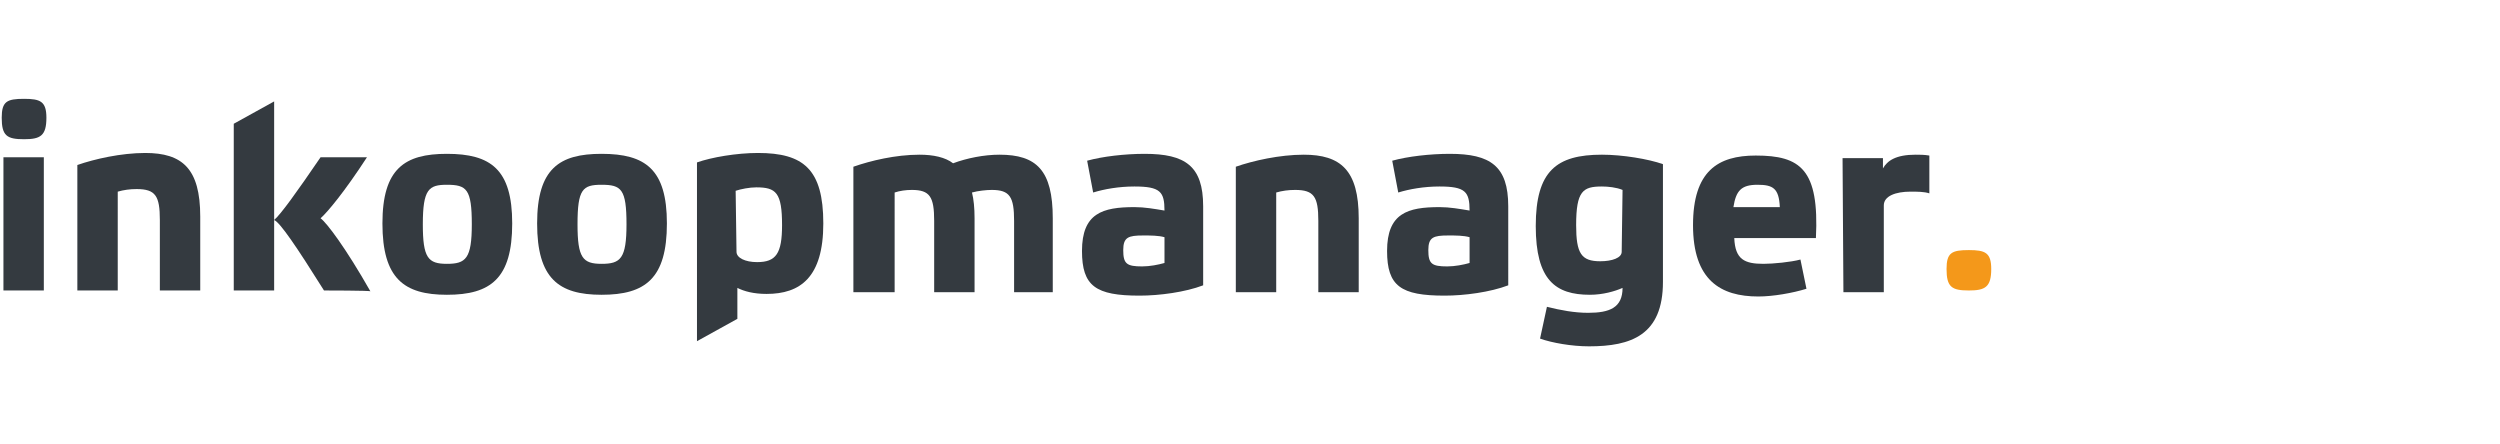 <?xml version="1.0" encoding="utf-8"?>
<!-- Generator: Adobe Illustrator 25.1.0, SVG Export Plug-In . SVG Version: 6.00 Build 0)  -->
<svg version="1.1" id="Layer_1" xmlns="http://www.w3.org/2000/svg" xmlns:xlink="http://www.w3.org/1999/xlink" x="0px" y="0px"
	 viewBox="0 0 290.9 51.7" style="enable-background:new 0 0 290.9 51.7;" xml:space="preserve">
<style type="text/css">
	.st0{fill:#343A40;}
	.st1{fill:#F4981A;}
</style>
<g>
	<g>
		<path class="st0" d="M5.4,13.7c0,2.1-0.7,2.5-2.6,2.5c-2,0-2.6-0.4-2.6-2.5c0-1.9,0.6-2.2,2.6-2.2C4.7,11.5,5.4,11.8,5.4,13.7z
			 M5.1,33.8H0.4V18.3h4.7V33.8L5.1,33.8z"/>
		<path class="st0" d="M13.7,33.8H9V19.2c2-0.7,5.1-1.4,7.9-1.4c4.3,0,6.4,1.8,6.4,7.4v8.6h-4.7v-8.2c0-2.8-0.5-3.6-2.7-3.6
			c-0.8,0-1.5,0.1-2.2,0.3C13.7,22.3,13.7,33.8,13.7,33.8z"/>
		<path class="st0" d="M31.9,33.8h-4.7V14.4l4.7-2.6C31.9,11.8,31.9,33.8,31.9,33.8z M37.7,33.8c-3.2-5.1-5.1-7.9-5.8-8.2
			c0.8-0.7,2.6-3.2,5.4-7.3h5.4c-2.6,4-4.6,6.4-5.4,7.1c0.7,0.5,2.9,3.4,5.8,8.5C43.1,33.8,37.7,33.8,37.7,33.8z"/>
		<path class="st0" d="M44.5,26c0-6.4,2.6-8.1,7.5-8.1c5.1,0,7.6,1.8,7.6,8.1c0,6.4-2.5,8.3-7.6,8.3C47,34.3,44.5,32.4,44.5,26z
			 M49.2,26.1c0,3.9,0.6,4.6,2.8,4.6s2.9-0.6,2.9-4.6c0-4.1-0.6-4.6-2.9-4.6C49.9,21.5,49.2,22,49.2,26.1z"/>
		<path class="st0" d="M62.5,26c0-6.4,2.6-8.1,7.5-8.1c5.1,0,7.6,1.8,7.6,8.1c0,6.4-2.5,8.3-7.6,8.3C65,34.3,62.5,32.4,62.5,26z
			 M67.2,26.1c0,3.9,0.6,4.6,2.8,4.6c2.2,0,2.9-0.6,2.9-4.6c0-4.1-0.6-4.6-2.9-4.6C67.8,21.5,67.2,22,67.2,26.1z"/>
		<path class="st0" d="M81.1,18.9c1.7-0.6,4.6-1.1,7.1-1.1c5.3,0,7.6,1.9,7.6,8.2s-2.7,8.2-6.6,8.2c-1.5,0-2.6-0.3-3.4-0.7v3.6
			l-4.7,2.6C81.1,39.7,81.1,18.9,81.1,18.9z M85.7,29.3c0,0.7,1,1.2,2.4,1.2c2.2,0,2.9-1,2.9-4.3c0-3.8-0.7-4.4-3-4.4
			c-0.8,0-1.8,0.2-2.4,0.4L85.7,29.3L85.7,29.3z"/>
		<g>
			<path class="st0" d="M104,34h-4.7V19.4c2-0.7,4.9-1.4,7.7-1.4c1.6,0,3,0.3,3.9,1c1.6-0.6,3.6-1,5.4-1c4.3,0,6.2,1.8,6.2,7.4V34
				H118v-8.3c0-2.8-0.5-3.6-2.6-3.6c-0.6,0-1.6,0.1-2.3,0.3c0.2,0.8,0.3,1.8,0.3,3V34h-4.7v-8.3c0-2.8-0.5-3.6-2.6-3.6
				c-0.7,0-1.4,0.1-2,0.3V34H104z"/>
			<path class="st0" d="M140,33.2c-2.1,0.8-5.1,1.2-7.4,1.2c-5.1,0-6.7-1.1-6.7-5.2c0-4.4,2.4-5.1,6.1-5.1c1.2,0,2.3,0.2,3.5,0.4
				c0-2.2-0.5-2.8-3.5-2.8c-1.8,0-3.5,0.3-4.8,0.7l-0.7-3.7c1.8-0.5,4.4-0.8,6.7-0.8c4.7,0,6.8,1.4,6.8,6.1L140,33.2L140,33.2z
				 M132.9,31c0.9,0,1.9-0.2,2.6-0.4v-3c-0.7-0.2-1.6-0.2-2.5-0.2c-1.7,0-2.3,0.2-2.3,1.7C130.7,30.7,131.1,31,132.9,31z"/>
			<path class="st0" d="M148.5,34h-4.7V19.4c2-0.7,5.1-1.4,7.9-1.4c4.3,0,6.4,1.8,6.4,7.4V34h-4.7v-8.3c0-2.8-0.5-3.6-2.7-3.6
				c-0.8,0-1.5,0.1-2.2,0.3V34z"/>
			<path class="st0" d="M175.5,33.2c-2.1,0.8-5.1,1.2-7.4,1.2c-5.1,0-6.7-1.1-6.7-5.2c0-4.4,2.4-5.1,6.1-5.1c1.2,0,2.3,0.2,3.5,0.4
				c0-2.2-0.5-2.8-3.5-2.8c-1.8,0-3.5,0.3-4.8,0.7l-0.7-3.7c1.8-0.5,4.4-0.8,6.7-0.8c4.7,0,6.8,1.4,6.8,6.1L175.5,33.2L175.5,33.2z
				 M168.4,31c0.9,0,1.9-0.2,2.6-0.4v-3c-0.7-0.2-1.6-0.2-2.5-0.2c-1.7,0-2.3,0.2-2.3,1.7C166.2,30.7,166.6,31,168.4,31z"/>
			<path class="st0" d="M185,34.3c-4,0-6.3-1.7-6.3-8c0-6.4,2.4-8.3,7.7-8.3c2.4,0,5.4,0.5,7.1,1.1v13.7c0,6.2-3.7,7.5-8.6,7.5
				c-2,0-4.3-0.4-5.7-0.9l0.8-3.7c1.6,0.4,3.2,0.7,4.8,0.7c2.5,0,4-0.6,4-2.9C187.9,33.9,186.5,34.3,185,34.3z M188.8,22.1
				c-0.7-0.3-1.7-0.4-2.4-0.4c-2.2,0-3,0.5-3,4.5c0,3.3,0.6,4.2,2.8,4.2c1.4,0,2.5-0.4,2.5-1.1L188.8,22.1L188.8,22.1z"/>
			<path class="st0" d="M210.2,33.6c-1.6,0.5-3.9,0.9-5.6,0.9c-4.4,0-7.6-1.9-7.6-8.3c0-6.3,2.9-8.1,7.3-8.1c5.2,0,7.4,1.6,7,9.6
				h-9.5c0.1,2.5,1.2,3,3.4,3c1.1,0,3.2-0.2,4.3-0.5L210.2,33.6z M201.7,24.1h5.4c-0.1-2.2-0.8-2.6-2.6-2.6
				C202.6,21.5,202,22.2,201.7,24.1z"/>
			<path class="st0" d="M214.4,18.4h4.7v1.2c0.5-0.9,1.5-1.6,3.8-1.6c0.5,0,1,0,1.6,0.1v4.4c-0.6-0.2-1.4-0.2-2.2-0.2
				c-1.7,0-3.1,0.5-3.1,1.6V34h-4.7L214.4,18.4L214.4,18.4z"/>
		</g>
	</g>
	<path class="st1" d="M231.7,31.3c0,2.1-0.7,2.5-2.6,2.5c-2,0-2.6-0.4-2.6-2.5c0-1.9,0.6-2.2,2.6-2.2
		C231,29.1,231.7,29.4,231.7,31.3z"/>
</g>
</svg>
